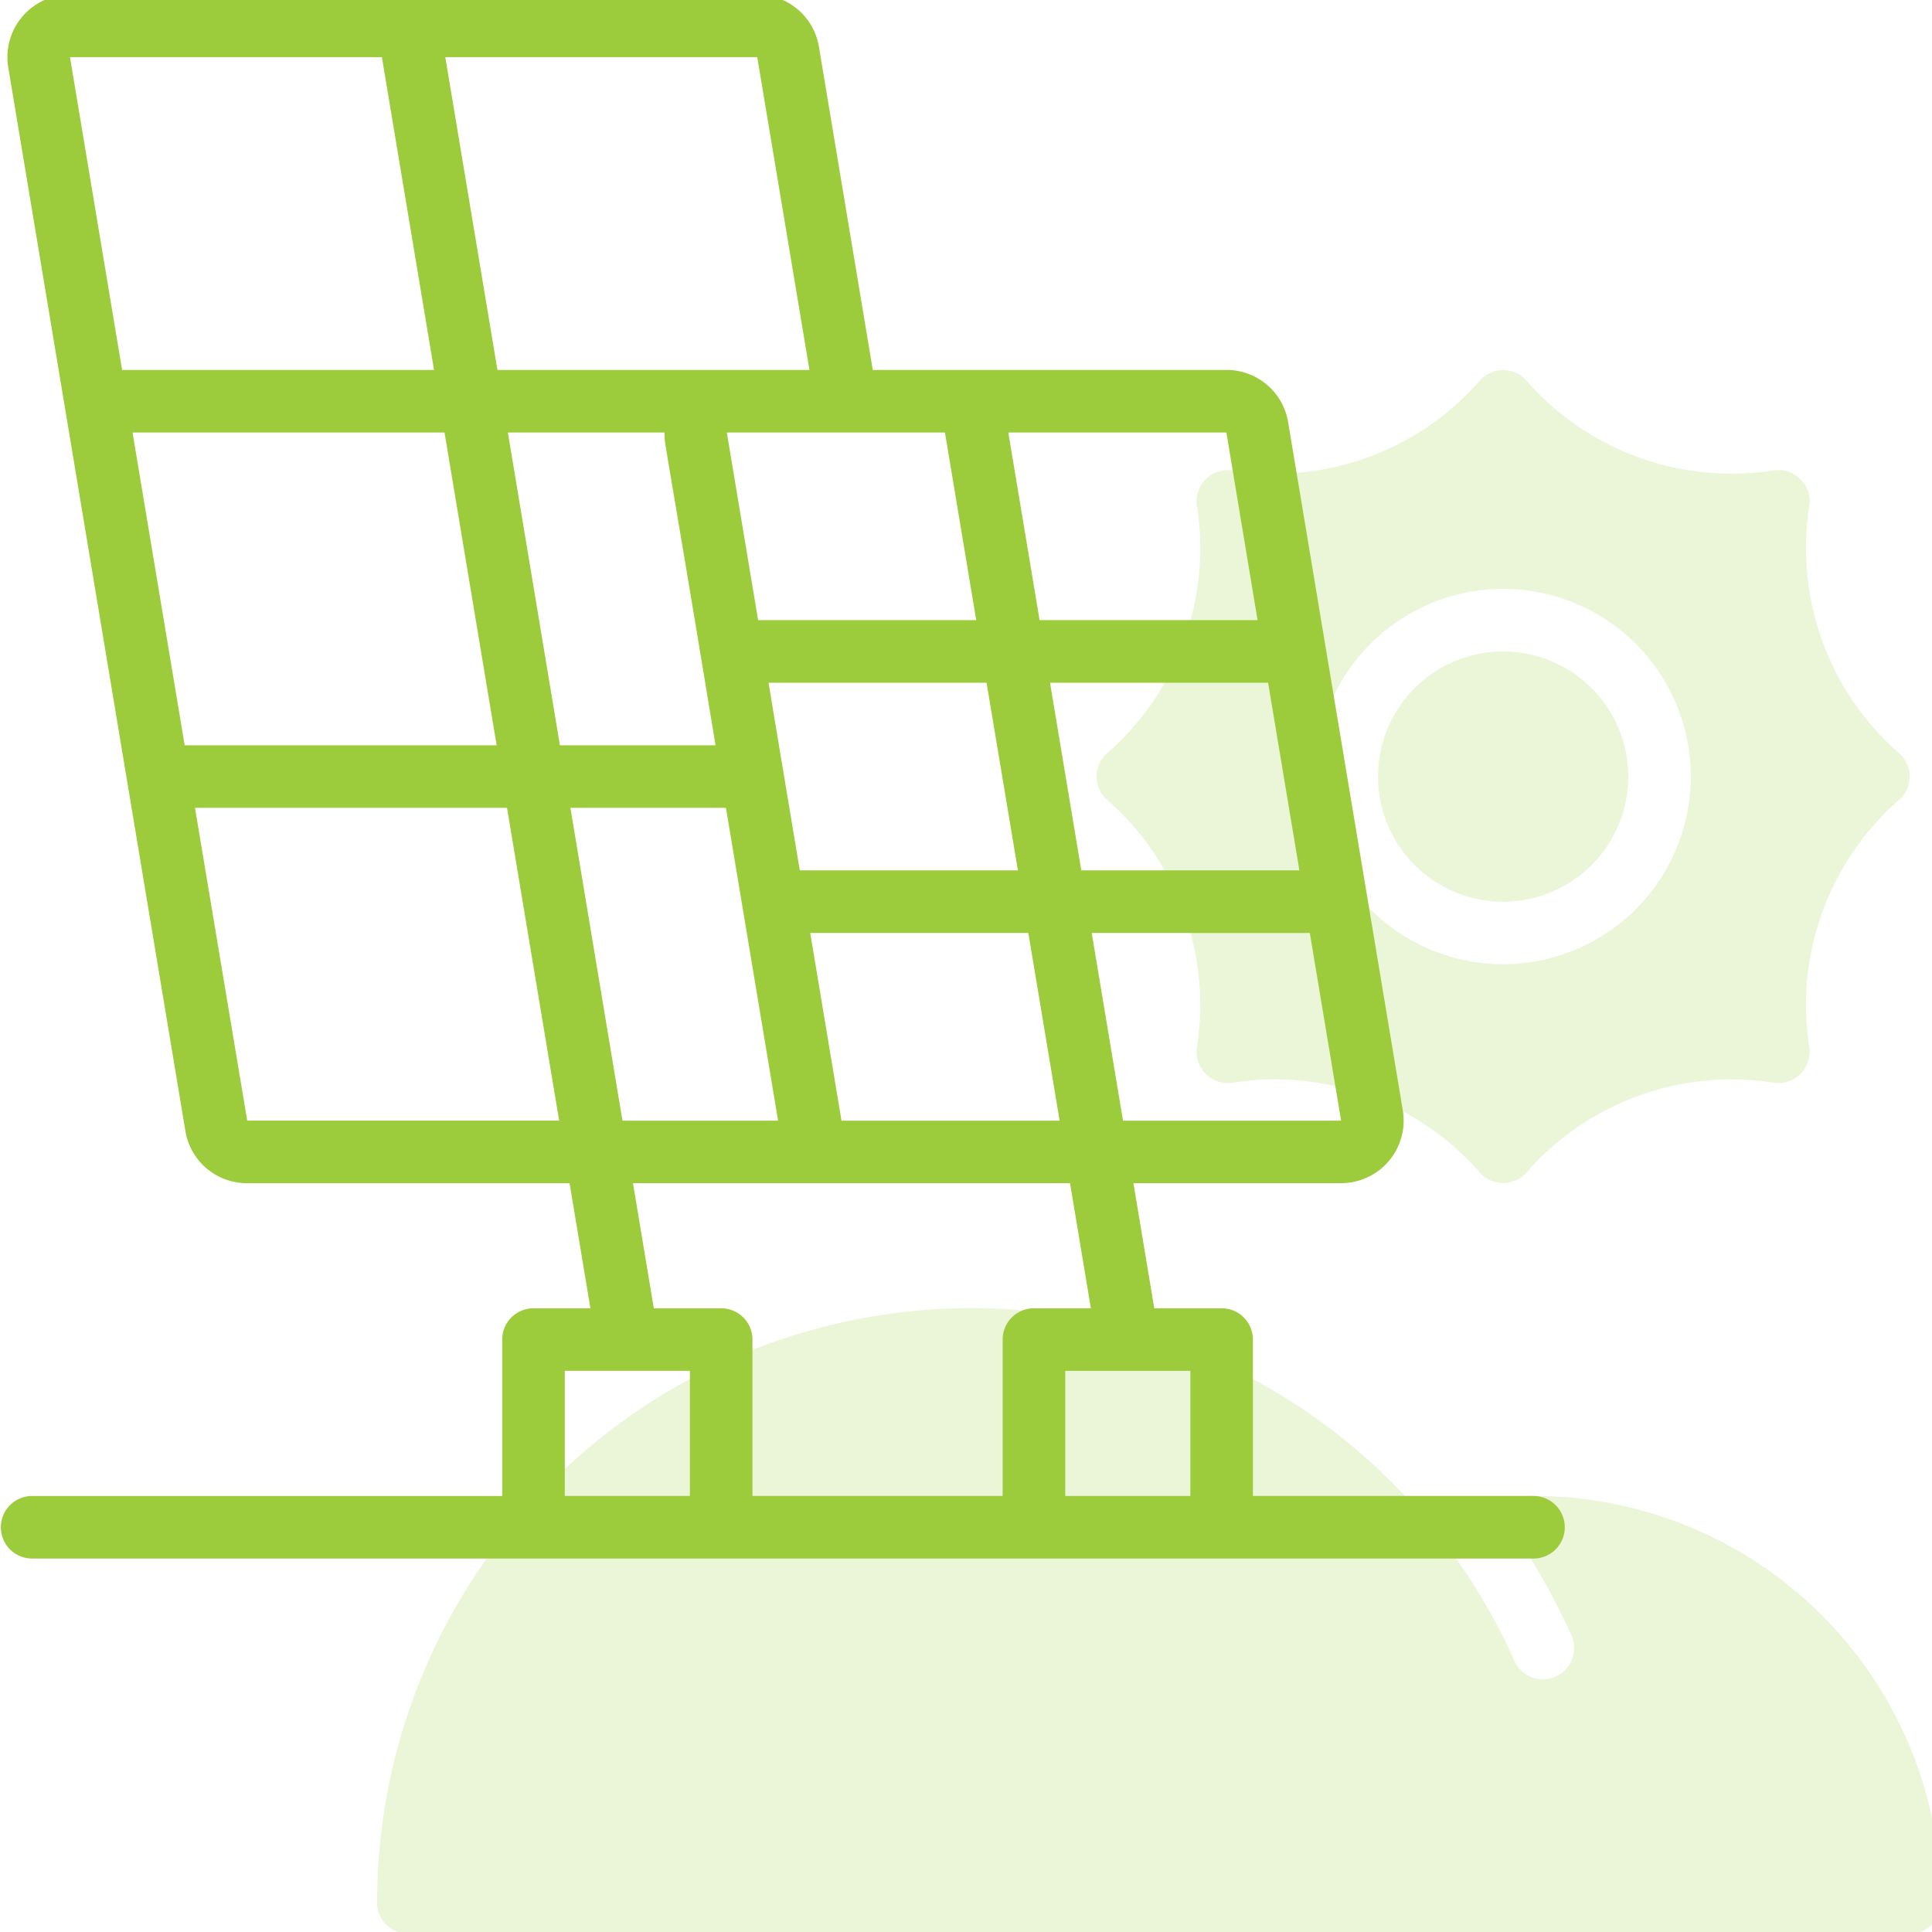 <svg height="72" viewBox="0 0 72 72" width="72" xmlns="http://www.w3.org/2000/svg" xmlns:xlink="http://www.w3.org/1999/xlink"><g transform="translate(.066 -.201)"><g opacity=".2" transform="translate(51.289 24.479)"><path d="m48.663 21a4.663 4.663 0 1 0 4.663 4.663 4.667 4.667 0 0 0 -4.663-4.663" fill="#9ccb3b" transform="translate(-44 -21)"/></g><g opacity=".2" transform="translate(40.798 13.988)"><path d="m61.56 17.087a1.166 1.166 0 0 0 -1.342-1.34 10.158 10.158 0 0 1 -9.241-3.4 1.164 1.164 0 0 0 -1.648 0 10.149 10.149 0 0 1 -9.241 3.4 1.166 1.166 0 0 0 -1.342 1.34 10.152 10.152 0 0 1 -3.4 9.242 1.165 1.165 0 0 0 0 1.648 10.149 10.149 0 0 1 3.4 9.242 1.166 1.166 0 0 0 1.342 1.34 10.144 10.144 0 0 1 9.241 3.4 1.164 1.164 0 0 0 1.648 0 10.161 10.161 0 0 1 9.241-3.4 1.166 1.166 0 0 0 1.342-1.34 10.152 10.152 0 0 1 3.4-9.242 1.165 1.165 0 0 0 0-1.648 10.149 10.149 0 0 1 -3.4-9.242m-11.407 17.06a6.994 6.994 0 1 1 6.994-6.994 7 7 0 0 1 -6.994 6.994" fill="#9ccb3b" transform="translate(-35 -12)"/></g><g opacity=".2" transform="translate(13.988 48.957)"><path d="m55.129 48.994a15.052 15.052 0 0 0 -1.7.106 24.516 24.516 0 0 1 3.087 5.1 1.166 1.166 0 0 1 -2.13.949 22.147 22.147 0 0 0 -42.386 8.998 1.165 1.165 0 0 0 1.166 1.166h55.951a1.165 1.165 0 0 0 1.166-1.166 15.17 15.17 0 0 0 -15.154-15.153" fill="#9ccb3b" transform="translate(-12 -42)"/></g><path d="m57.117 55.951h-10.491v-5.828a1.165 1.165 0 0 0 -1.166-1.166h-2.51l-.777-4.663h7.739a2.331 2.331 0 0 0 2.3-2.714l-4.273-25.643a2.324 2.324 0 0 0 -2.3-1.949h-13.179l-2.006-12.039a2.324 2.324 0 0 0 -2.3-1.949h-25.612a2.331 2.331 0 0 0 -2.3 2.714l6.6 39.632a2.324 2.324 0 0 0 2.3 1.949h12.018l.777 4.663h-2.121a1.165 1.165 0 0 0 -1.166 1.166v5.828h-17.484a1.166 1.166 0 1 0 0 2.331h55.951a1.166 1.166 0 0 0 0-2.331m-12.822 0h-4.663v-4.663h4.663zm-2.51-13.988-1.166-6.994h8.128l1.166 6.994zm-10.491 0-1.165-6.994h8.128l1.166 6.994zm-26.42-25.645h11.626l1.943 11.657h-11.627zm13.987 0h5.839c0 .5-.1-.469 1.9 11.657h-5.8zm16.288 0 1.166 6.994h-8.128l-1.166-6.994zm13.21 16.319h-8.128l-1.166-6.994h8.127zm-10.491 0h-8.128l-1.166-6.994h8.126zm-10.88-2.331 1.943 11.657h-5.8l-1.939-11.657zm19.812-6.994h-8.124l-1.166-6.994h8.128zm-16.7-9.325h-11.628l-1.943-11.657h11.625zm-15.934-11.657 1.943 11.657h-11.625l-1.942-11.657zm-5.019 39.632-1.947-11.656h11.629l1.943 11.657zm14.376 2.331h16.287l.777 4.663h-2.121a1.165 1.165 0 0 0 -1.166 1.166v5.828h-9.324v-5.828a1.165 1.165 0 0 0 -1.166-1.166h-2.51zm-2.541 6.994h4.663v4.663h-4.663z" fill="#9ccb3b"/></g></svg>